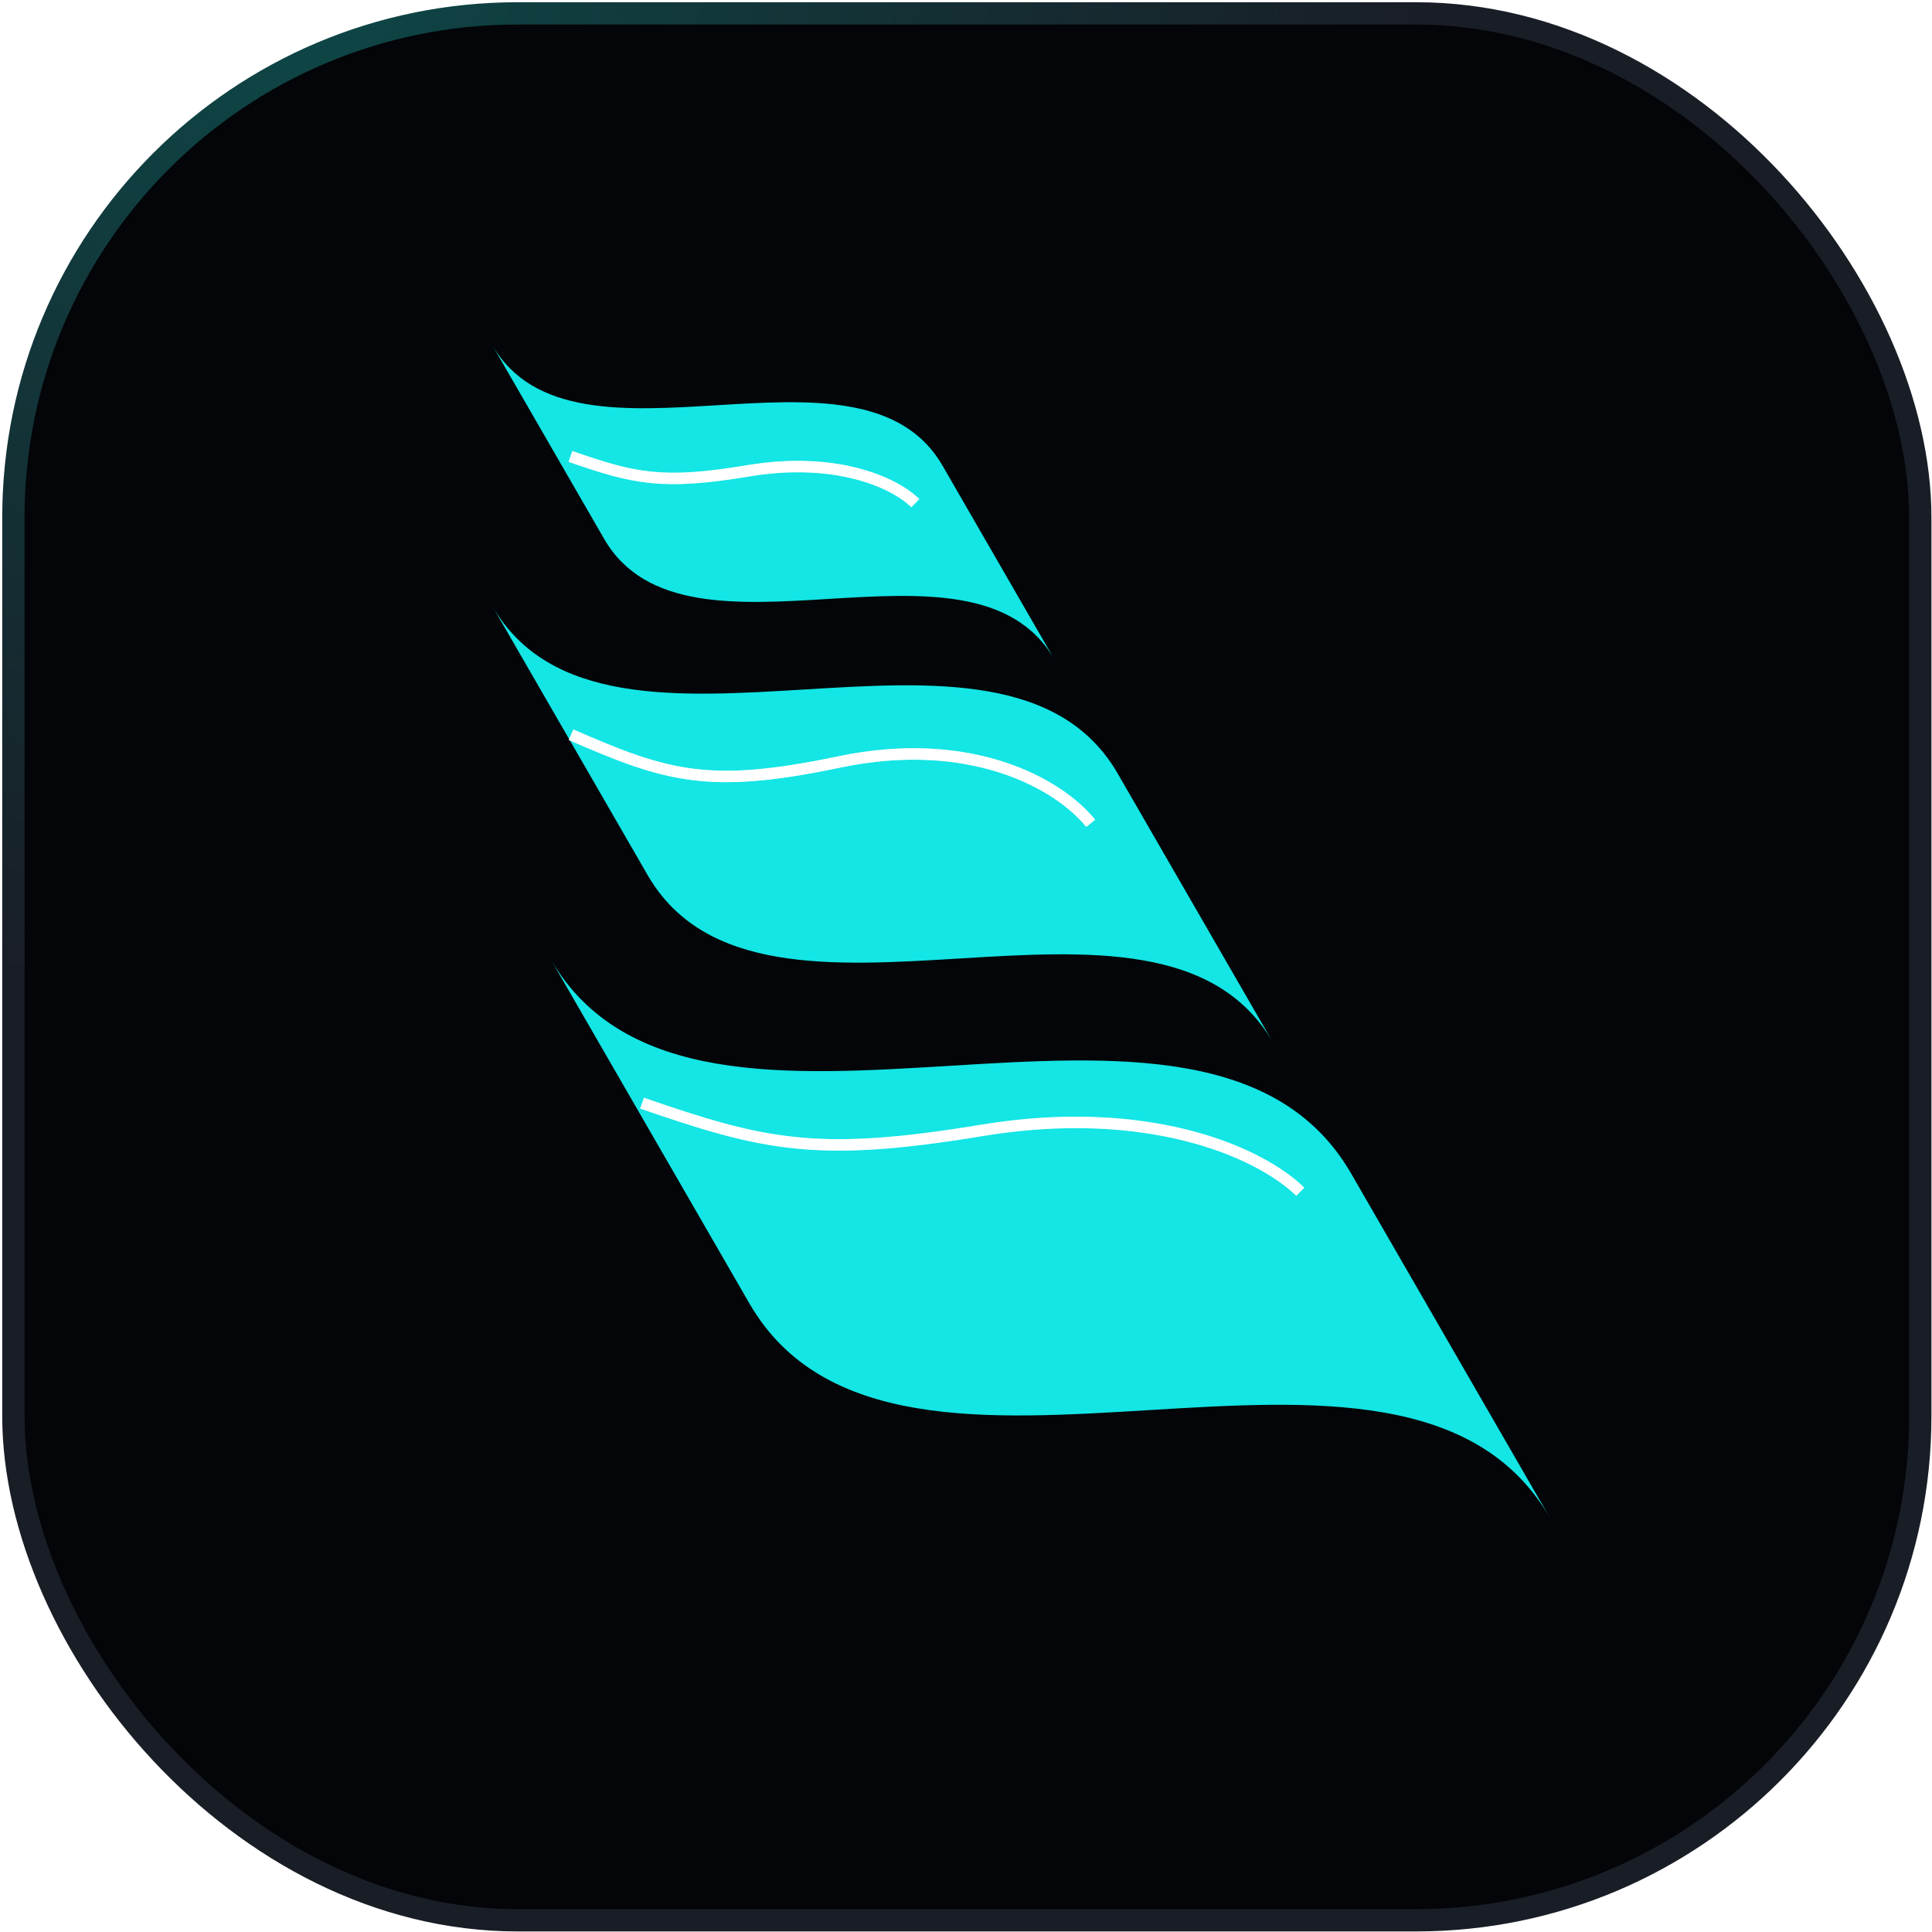 <svg width="433" height="433" viewBox="0 0 433 433" fill="none" xmlns="http://www.w3.org/2000/svg">
<g filter="url(#filter0_b_353_276)">
<rect x="3" y="3" width="427.374" height="427.374" rx="113" fill="#030508"/>
<rect x="3" y="3" width="427.374" height="427.374" rx="113" stroke="url(#paint0_radial_353_276)" stroke-width="5"/>
</g>
<g filter="url(#filter1_i_353_276)">
<path d="M211.258 112.094C192.71 79.967 128.79 117.022 110.331 85.05L135.392 128.458C153.851 160.43 217.771 123.375 236.319 155.502L211.258 112.094Z" fill="#14E5E5"/>
<path d="M250.51 181.079C224.748 136.458 135.969 187.925 110.331 143.518L145.139 203.808C170.777 248.214 259.556 196.748 285.318 241.369L250.51 181.079Z" fill="#14E5E5"/>
<path d="M302.811 270.7C269.837 213.586 156.201 279.462 123.385 222.622L167.939 299.792C200.755 356.631 314.391 290.755 347.365 347.869L302.811 270.7Z" fill="#14E5E5"/>
</g>
<mask id="mask0_353_276" style="mask-type:alpha" maskUnits="userSpaceOnUse" x="110" y="85" width="238" height="263">
<path d="M211.258 112.094C192.71 79.967 128.79 117.023 110.331 85.05L135.392 128.458C153.851 160.431 217.771 123.375 236.319 155.502L211.258 112.094Z" fill="#14E5E5"/>
<path d="M250.51 181.079C224.748 136.459 135.969 187.925 110.331 143.519L145.139 203.808C170.777 248.215 259.556 196.748 285.318 241.369L250.51 181.079Z" fill="#14E5E5"/>
<path d="M302.811 270.7C269.837 213.586 156.201 279.462 123.385 222.623L167.939 299.792C200.755 356.632 314.391 290.756 347.365 347.869L302.811 270.7Z" fill="#14E5E5"/>
</mask>
<g mask="url(#mask0_353_276)">
<g filter="url(#filter2_f_353_276)">
<path d="M127.846 102.293C142.158 107.273 148.407 108.74 167.734 105.517C187.061 102.293 200.22 107.934 205.155 112.77" stroke="white" stroke-width="2.566"/>
</g>
<g filter="url(#filter3_f_353_276)">
<path d="M127.989 164.666C149.548 174.104 158.963 176.883 188.078 170.774C217.193 164.666 237.016 175.356 244.45 184.518" stroke="white" stroke-width="2.566"/>
</g>
<g filter="url(#filter4_f_353_276)">
<path d="M143.902 247.241C171.21 256.678 183.135 259.457 220.015 253.349C256.894 247.241 282.003 257.93 291.419 267.093" stroke="white" stroke-width="2.566"/>
</g>
<g opacity="0.4" filter="url(#filter5_f_353_276)">
<path d="M127.846 102.293C142.158 107.273 148.407 108.74 167.734 105.517C187.061 102.293 200.22 107.934 205.155 112.77" stroke="white" stroke-width="2.566"/>
</g>
<g opacity="0.6" filter="url(#filter6_f_353_276)">
<path d="M127.989 164.666C149.548 174.104 158.963 176.883 188.078 170.774C217.193 164.666 237.016 175.356 244.45 184.518" stroke="white" stroke-width="2.566"/>
</g>
<g opacity="0.4" filter="url(#filter7_f_353_276)">
<path d="M143.902 247.241C171.21 256.678 183.135 259.457 220.015 253.349C256.894 247.241 282.003 257.93 291.419 267.093" stroke="white" stroke-width="2.566"/>
</g>
</g>
<defs>
<filter id="filter0_b_353_276" x="-16.4" y="-16.4" width="466.174" height="466.174" filterUnits="userSpaceOnUse" color-interpolation-filters="sRGB">
<feFlood flood-opacity="0" result="BackgroundImageFix"/>
<feGaussianBlur in="BackgroundImageFix" stdDeviation="8.45"/>
<feComposite in2="SourceAlpha" operator="in" result="effect1_backgroundBlur_353_276"/>
<feBlend mode="normal" in="SourceGraphic" in2="effect1_backgroundBlur_353_276" result="shape"/>
</filter>
<filter id="filter1_i_353_276" x="110.331" y="78.123" width="237.035" height="269.746" filterUnits="userSpaceOnUse" color-interpolation-filters="sRGB">
<feFlood flood-opacity="0" result="BackgroundImageFix"/>
<feBlend mode="normal" in="SourceGraphic" in2="BackgroundImageFix" result="shape"/>
<feColorMatrix in="SourceAlpha" type="matrix" values="0 0 0 0 0 0 0 0 0 0 0 0 0 0 0 0 0 0 127 0" result="hardAlpha"/>
<feOffset dy="-7.697"/>
<feGaussianBlur stdDeviation="3.464"/>
<feComposite in2="hardAlpha" operator="arithmetic" k2="-1" k3="1"/>
<feColorMatrix type="matrix" values="0 0 0 0 0.067 0 0 0 0 0.467 0 0 0 0 0.467 0 0 0 0.48 0"/>
<feBlend mode="normal" in2="shape" result="effect1_innerShadow_353_276"/>
</filter>
<filter id="filter2_f_353_276" x="119.471" y="93.128" width="94.534" height="28.511" filterUnits="userSpaceOnUse" color-interpolation-filters="sRGB">
<feFlood flood-opacity="0" result="BackgroundImageFix"/>
<feBlend mode="normal" in="SourceGraphic" in2="BackgroundImageFix" result="shape"/>
<feGaussianBlur stdDeviation="3.977" result="effect1_foregroundBlur_353_276"/>
</filter>
<filter id="filter3_f_353_276" x="119.521" y="155.538" width="133.878" height="37.742" filterUnits="userSpaceOnUse" color-interpolation-filters="sRGB">
<feFlood flood-opacity="0" result="BackgroundImageFix"/>
<feBlend mode="normal" in="SourceGraphic" in2="BackgroundImageFix" result="shape"/>
<feGaussianBlur stdDeviation="3.977" result="effect1_foregroundBlur_353_276"/>
</filter>
<filter id="filter4_f_353_276" x="135.53" y="238.075" width="164.737" height="37.89" filterUnits="userSpaceOnUse" color-interpolation-filters="sRGB">
<feFlood flood-opacity="0" result="BackgroundImageFix"/>
<feBlend mode="normal" in="SourceGraphic" in2="BackgroundImageFix" result="shape"/>
<feGaussianBlur stdDeviation="3.977" result="effect1_foregroundBlur_353_276"/>
</filter>
<filter id="filter5_f_353_276" x="121.524" y="95.181" width="90.43" height="24.406" filterUnits="userSpaceOnUse" color-interpolation-filters="sRGB">
<feFlood flood-opacity="0" result="BackgroundImageFix"/>
<feBlend mode="normal" in="SourceGraphic" in2="BackgroundImageFix" result="shape"/>
<feGaussianBlur stdDeviation="2.95" result="effect1_foregroundBlur_353_276"/>
</filter>
<filter id="filter6_f_353_276" x="121.574" y="157.59" width="129.773" height="33.637" filterUnits="userSpaceOnUse" color-interpolation-filters="sRGB">
<feFlood flood-opacity="0" result="BackgroundImageFix"/>
<feBlend mode="normal" in="SourceGraphic" in2="BackgroundImageFix" result="shape"/>
<feGaussianBlur stdDeviation="2.95" result="effect1_foregroundBlur_353_276"/>
</filter>
<filter id="filter7_f_353_276" x="137.582" y="240.128" width="160.632" height="33.785" filterUnits="userSpaceOnUse" color-interpolation-filters="sRGB">
<feFlood flood-opacity="0" result="BackgroundImageFix"/>
<feBlend mode="normal" in="SourceGraphic" in2="BackgroundImageFix" result="shape"/>
<feGaussianBlur stdDeviation="2.95" result="effect1_foregroundBlur_353_276"/>
</filter>
<radialGradient id="paint0_radial_353_276" cx="0" cy="0" r="1" gradientUnits="userSpaceOnUse" gradientTransform="translate(65.82 3) rotate(70.556) scale(453.221 541.084)">
<stop stop-color="#0E4646"/>
<stop offset="0.479" stop-color="#191D26"/>
</radialGradient>
</defs>
</svg>
